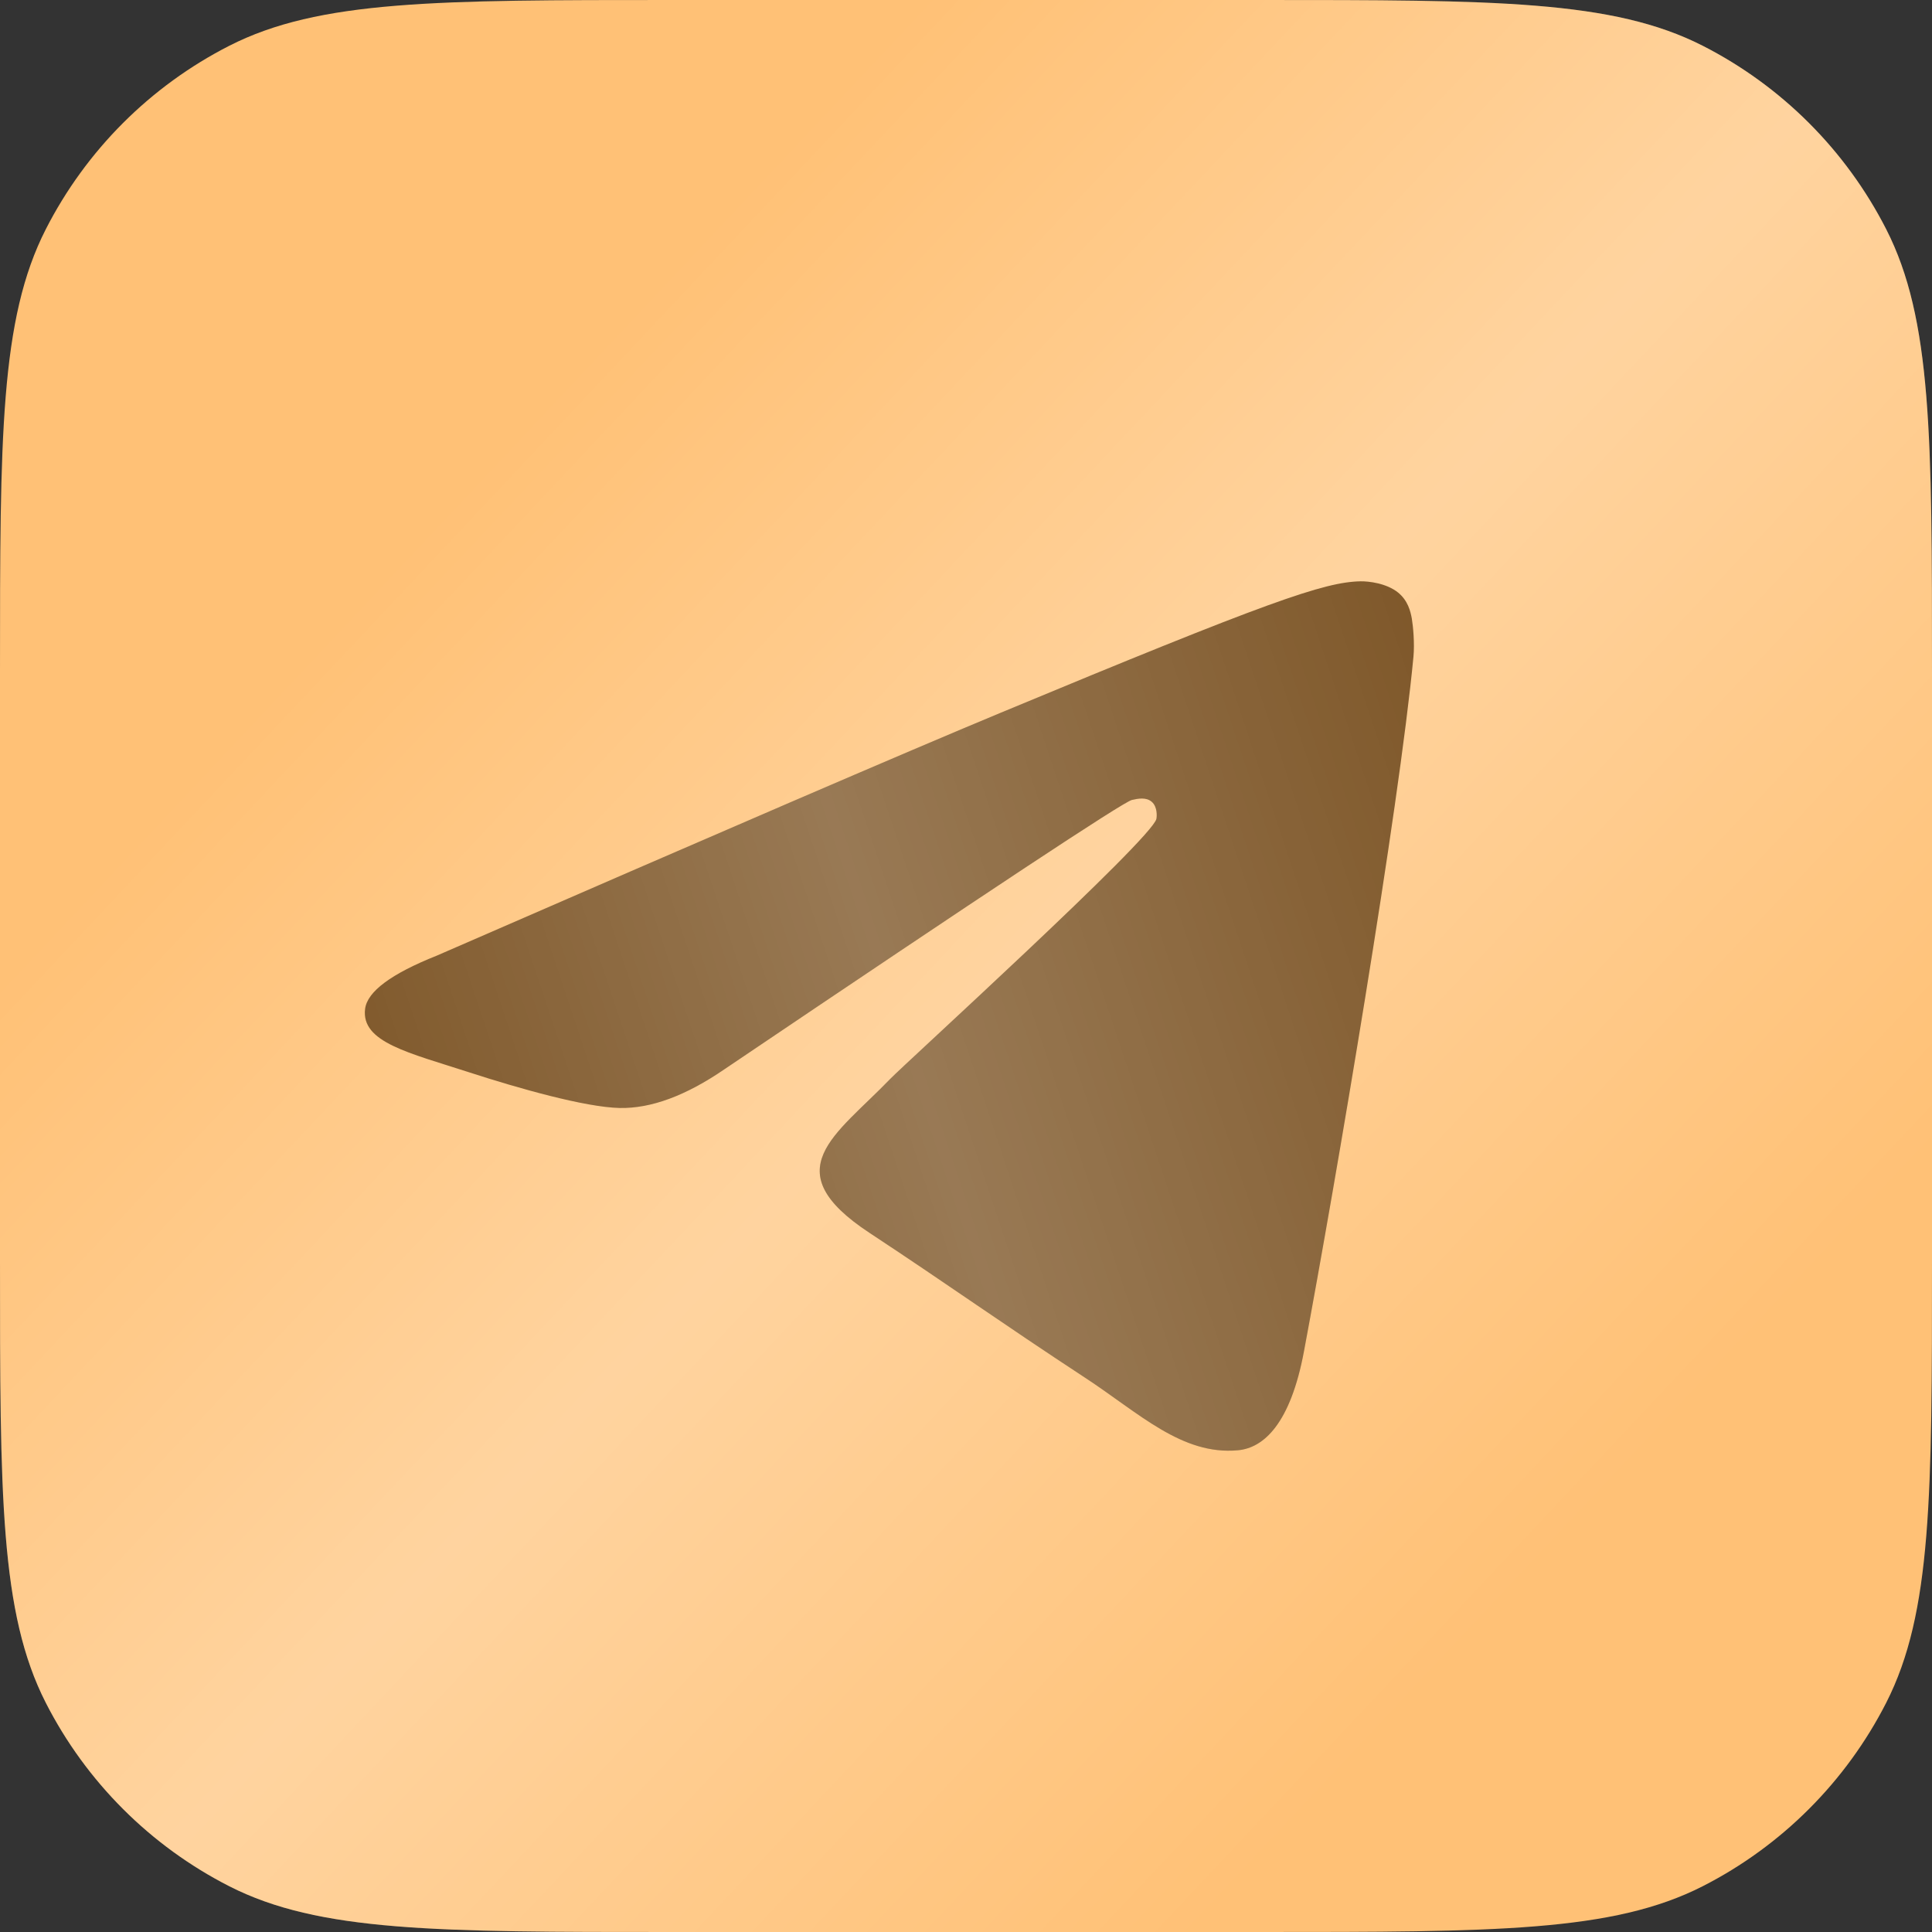 <?xml version="1.0" encoding="UTF-8"?> <svg xmlns="http://www.w3.org/2000/svg" width="35" height="35" viewBox="0 0 35 35" fill="none"><rect x="0" y="0" width="35" height="35" fill="#333333" stroke="none"/> <path d="M0 12.174C0 7.913 0 5.782 0.829 4.154C1.559 2.723 2.723 1.559 4.154 0.829C5.782 0 7.913 0 12.174 0H22.826C27.087 0 29.218 0 30.846 0.829C32.277 1.559 33.441 2.723 34.171 4.154C35 5.782 35 7.913 35 12.174V22.826C35 27.087 35 29.218 34.171 30.846C33.441 32.277 32.277 33.441 30.846 34.171C29.218 35 27.087 35 22.826 35H12.174C7.913 35 5.782 35 4.154 34.171C2.723 33.441 1.559 32.277 0.829 30.846C0 29.218 0 27.087 0 22.826V12.174Z" fill="#FFC176"></path> <path d="M0 12.174C0 7.913 0 5.782 0.829 4.154C1.559 2.723 2.723 1.559 4.154 0.829C5.782 0 7.913 0 12.174 0H22.826C27.087 0 29.218 0 30.846 0.829C32.277 1.559 33.441 2.723 34.171 4.154C35 5.782 35 7.913 35 12.174V22.826C35 27.087 35 29.218 34.171 30.846C33.441 32.277 32.277 33.441 30.846 34.171C29.218 35 27.087 35 22.826 35H12.174C7.913 35 5.782 35 4.154 34.171C2.723 33.441 1.559 32.277 0.829 30.846C0 29.218 0 27.087 0 22.826V12.174Z" fill="url(#paint0_linear_3449_8635)" fill-opacity="0.3"></path> <path fill-rule="evenodd" clip-rule="evenodd" d="M7.916 17.311C13.018 15.089 16.419 13.623 18.122 12.915C22.981 10.894 23.991 10.543 24.649 10.531C24.794 10.529 25.118 10.565 25.328 10.735C25.505 10.879 25.553 11.073 25.577 11.209C25.6 11.345 25.629 11.655 25.606 11.898C25.343 14.665 24.203 21.38 23.623 24.479C23.378 25.791 22.895 26.23 22.427 26.273C21.411 26.367 20.639 25.602 19.655 24.957C18.115 23.947 17.245 23.319 15.75 22.333C14.022 21.195 15.142 20.569 16.127 19.546C16.384 19.279 20.862 15.206 20.949 14.836C20.959 14.79 20.97 14.618 20.867 14.527C20.765 14.436 20.614 14.467 20.505 14.492C20.35 14.527 17.89 16.153 13.123 19.371C12.425 19.85 11.792 20.084 11.225 20.072C10.601 20.058 9.399 19.718 8.505 19.428C7.409 19.072 6.538 18.883 6.614 18.278C6.653 17.963 7.087 17.641 7.916 17.311Z" fill="#7F582A"></path> <path fill-rule="evenodd" clip-rule="evenodd" d="M7.916 17.311C13.018 15.089 16.419 13.623 18.122 12.915C22.981 10.894 23.991 10.543 24.649 10.531C24.794 10.529 25.118 10.565 25.328 10.735C25.505 10.879 25.553 11.073 25.577 11.209C25.6 11.345 25.629 11.655 25.606 11.898C25.343 14.665 24.203 21.38 23.623 24.479C23.378 25.791 22.895 26.23 22.427 26.273C21.411 26.367 20.639 25.602 19.655 24.957C18.115 23.947 17.245 23.319 15.75 22.333C14.022 21.195 15.142 20.569 16.127 19.546C16.384 19.279 20.862 15.206 20.949 14.836C20.959 14.79 20.97 14.618 20.867 14.527C20.765 14.436 20.614 14.467 20.505 14.492C20.35 14.527 17.89 16.153 13.123 19.371C12.425 19.85 11.792 20.084 11.225 20.072C10.601 20.058 9.399 19.718 8.505 19.428C7.409 19.072 6.538 18.883 6.614 18.278C6.653 17.963 7.087 17.641 7.916 17.311Z" fill="url(#paint1_linear_3449_8635)" fill-opacity="0.2"></path> <defs> <linearGradient id="paint0_linear_3449_8635" x1="53.73" y1="1.063" x2="33.57" y2="-17.874" gradientUnits="userSpaceOnUse"> <stop offset="0.007" stop-color="white" stop-opacity="0"></stop> <stop offset="0.533" stop-color="white"></stop> <stop offset="1" stop-color="white" stop-opacity="0"></stop> </linearGradient> <linearGradient id="paint1_linear_3449_8635" x1="23.782" y1="4.804" x2="3.455" y2="11.571" gradientUnits="userSpaceOnUse"> <stop offset="0.007" stop-color="white" stop-opacity="0"></stop> <stop offset="0.533" stop-color="white"></stop> <stop offset="1" stop-color="white" stop-opacity="0"></stop> </linearGradient> </defs> </svg> 